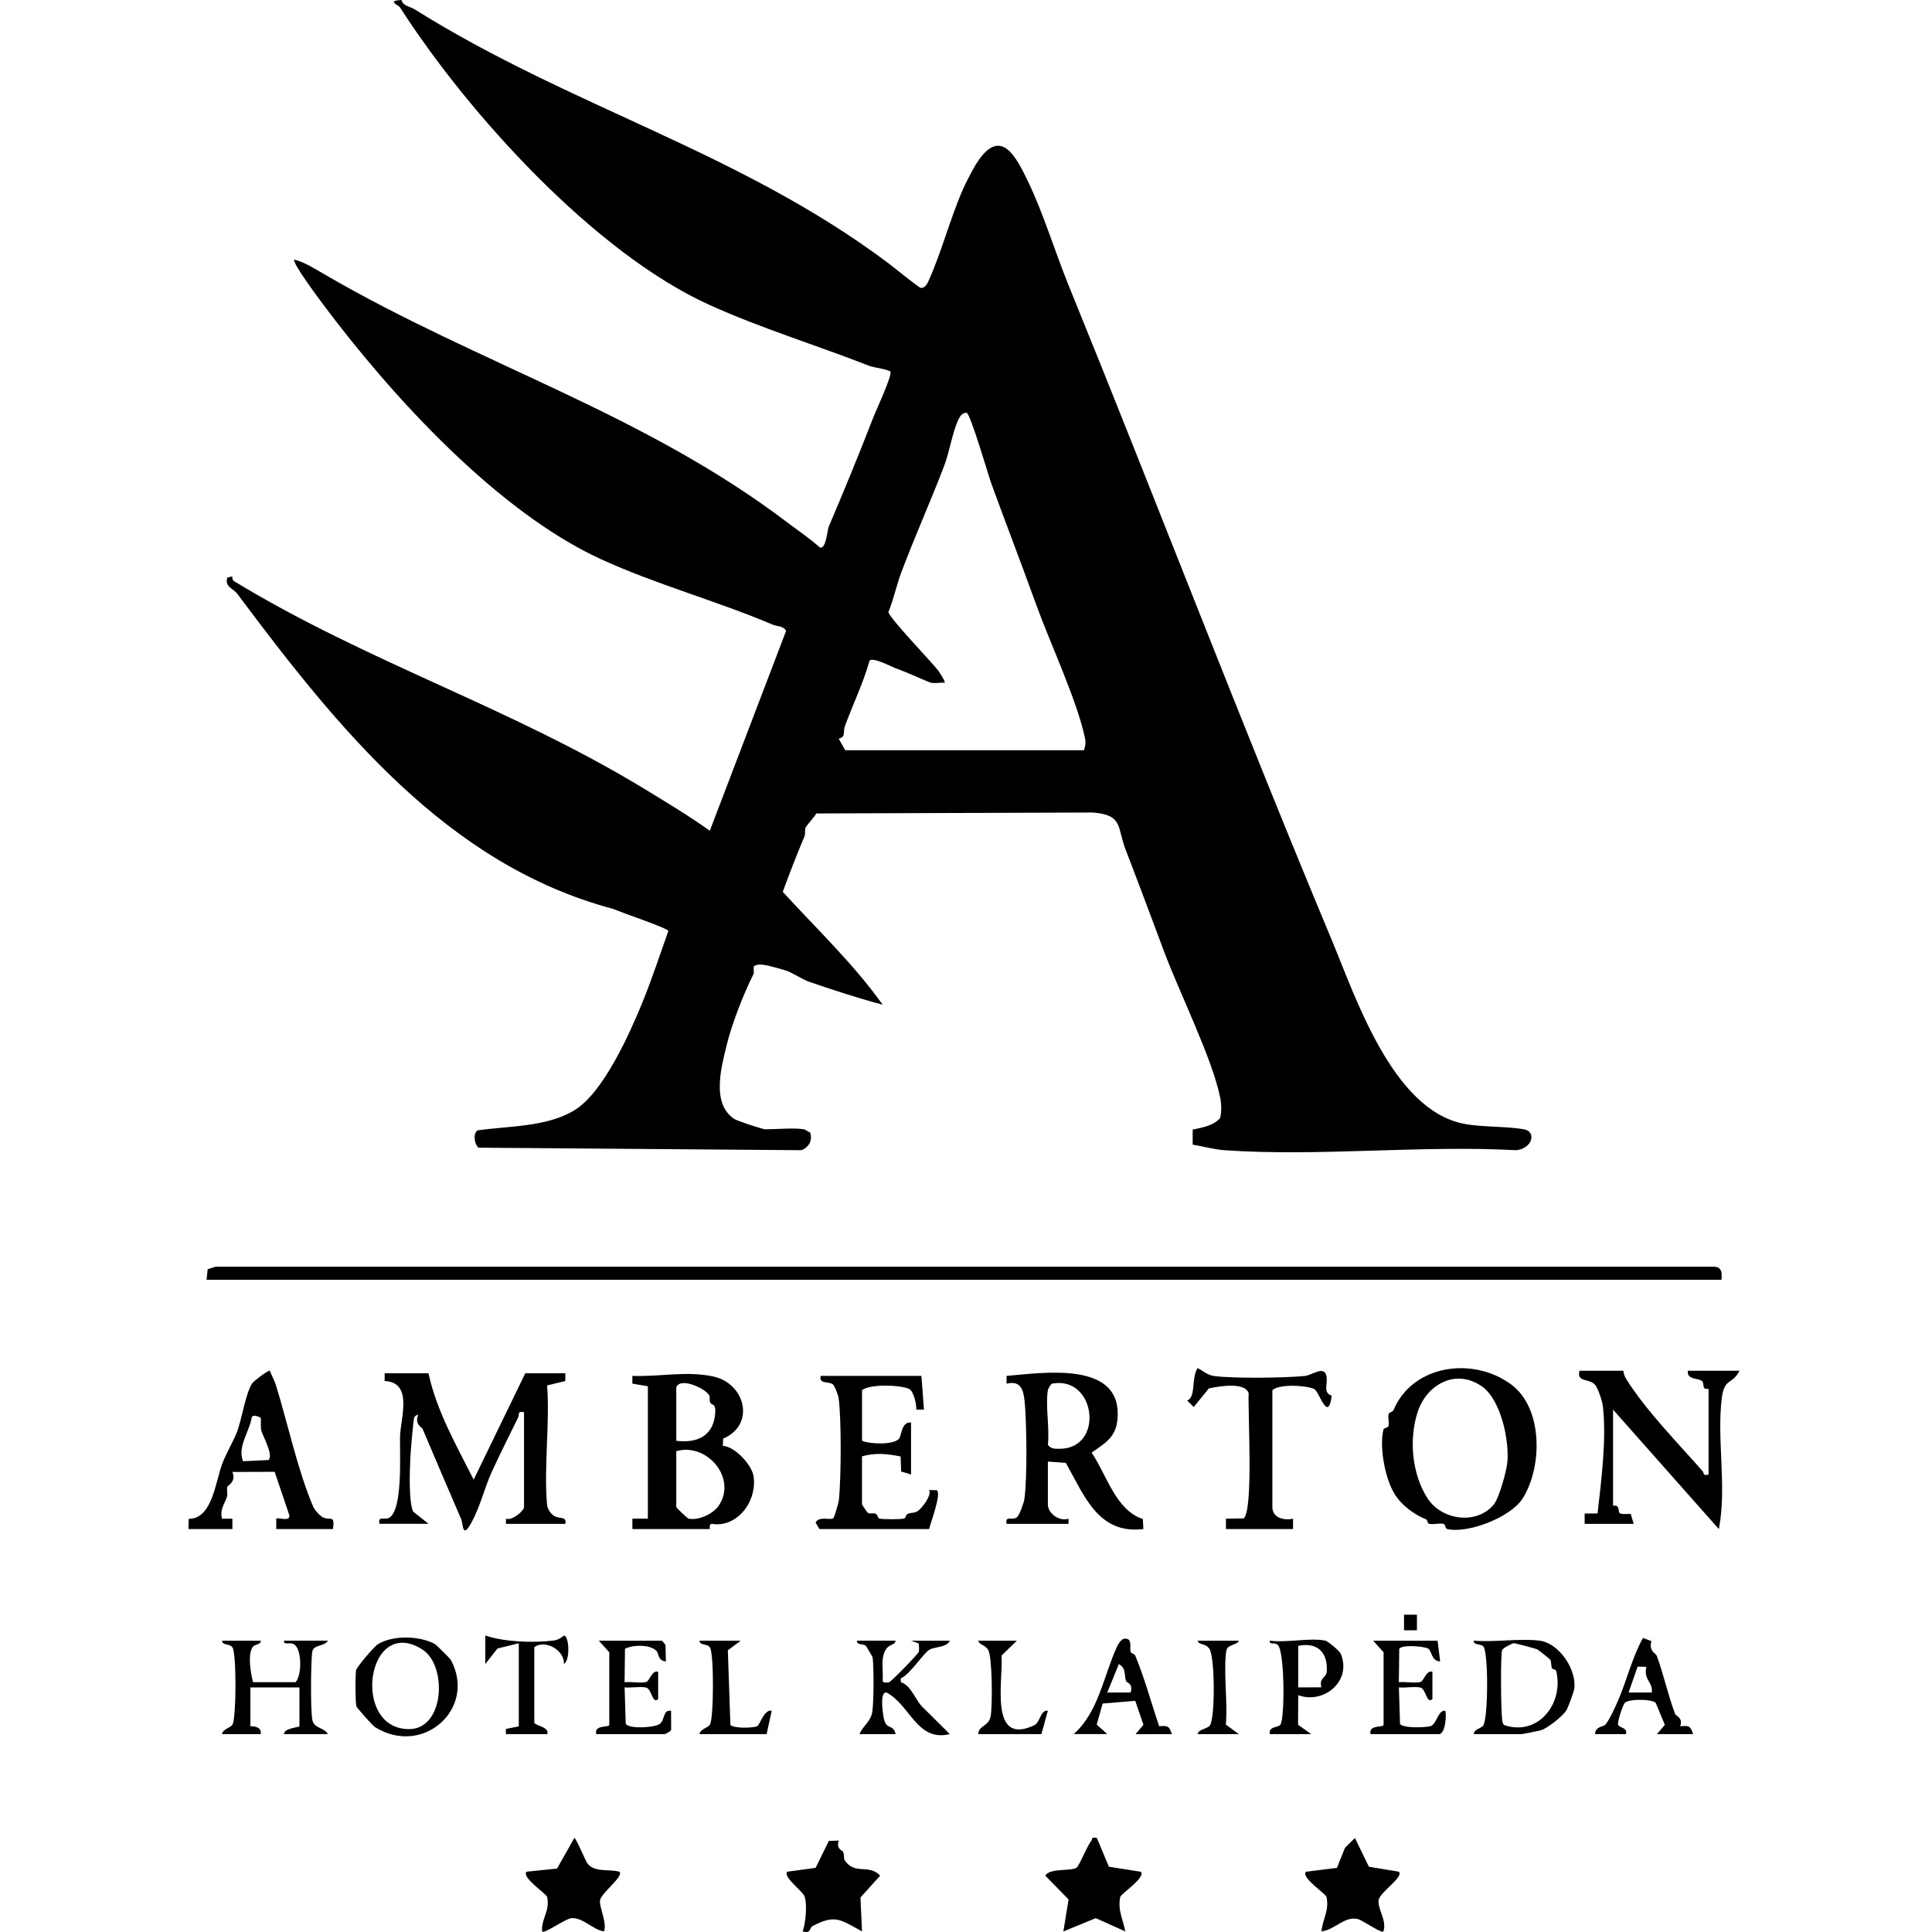 <svg width="205" height="205" viewBox="0 0 205 205" fill="none" xmlns="http://www.w3.org/2000/svg">
<g clip-path="url(#clip0_1214_75368)">
<path d="M85.311 119.825C85.459 119.85 85.736 120.098 85.95 120.145C86.257 121.003 85.834 121.717 85.047 122.045L50.783 121.777C50.314 121.405 50.182 120.277 50.657 119.944C54.001 119.461 58.032 119.602 60.981 117.787C64.044 115.904 66.84 109.614 68.162 106.371C69.174 103.89 70.021 101.301 70.92 98.772C70.873 98.543 67.183 97.239 66.615 97.037C66.193 96.886 65.08 96.445 64.99 96.42C47.457 91.749 35.83 77.255 25.192 63.024C24.737 62.415 23.83 62.291 24.112 61.293L24.655 61.16C24.636 61.378 24.666 61.563 24.871 61.687C39.048 70.307 54.155 75.05 68.409 83.727C70.786 85.175 73.061 86.545 75.317 88.147L83.413 66.937C83.085 66.38 82.476 66.488 81.985 66.278C76.033 63.752 69.563 61.998 63.726 59.316C52.765 54.278 41.579 42.046 34.349 32.383C33.974 31.882 30.933 27.831 31.232 27.547C32.323 27.806 33.576 28.617 34.59 29.204C51.005 38.726 68.263 43.846 83.551 55.441C84.702 56.315 85.908 57.118 86.994 58.089C87.655 58.326 87.775 56.255 87.943 55.863C89.541 52.121 91.192 48.104 92.656 44.309C92.935 43.584 94.745 39.721 94.471 39.412C93.848 39.092 92.754 39.023 92.233 38.819C86.487 36.572 80.779 34.849 75.224 32.328C63.142 26.846 49.749 12.171 42.434 0.772C42.267 0.513 40.978 0.091 42.591 0C42.804 0.676 43.484 0.665 44.038 1.015C60.592 11.394 78.396 16.046 94.227 27.9C94.761 28.3 97.473 30.506 97.689 30.539C98.065 30.597 98.27 30.288 98.435 30.007C99.902 26.811 100.779 23.265 102.185 20.063C102.487 19.377 103.279 17.832 103.732 17.157C106.254 13.379 107.863 16.741 109.114 19.327C110.69 22.592 111.97 26.797 113.418 30.354C122.819 53.45 131.655 76.646 141.281 99.671C143.831 105.768 147.699 117.627 155.206 119.216C157.15 119.627 159.76 119.48 161.715 119.831C163.017 120.062 162.658 121.83 160.903 122.048C150.784 121.491 139.971 122.742 129.936 122.048C128.829 121.97 127.655 121.637 126.553 121.457V119.861C127.609 119.635 128.692 119.461 129.448 118.659C129.648 118.033 129.599 117.098 129.47 116.453C128.664 112.413 125.171 105.354 123.589 101.149C122.262 97.617 120.785 93.635 119.43 90.138C118.515 87.772 119.192 86.485 115.99 86.215L86.616 86.314C86.416 86.722 85.615 87.508 85.475 87.825C85.374 88.054 85.478 88.467 85.36 88.746C84.546 90.69 83.781 92.65 83.057 94.63C86.671 98.582 90.531 102.23 93.659 106.606C91.005 105.903 88.283 105.015 85.659 104.105C85.39 104.011 83.833 103.129 83.594 103.049C83.008 102.853 81.588 102.448 81.017 102.376C80.661 102.332 80.321 102.326 80 102.517C79.904 102.765 80.047 103.17 79.951 103.358C78.915 105.431 77.664 108.575 77.078 111.001C76.513 113.34 75.49 117.117 77.908 118.728C78.235 118.945 80.938 119.828 81.198 119.828C82.38 119.828 84.25 119.649 85.305 119.828L85.311 119.825ZM89.692 79.608H115.022C115.167 79.092 115.236 78.841 115.12 78.295C114.268 74.283 111.438 68.28 109.955 64.177C108.428 59.944 106.556 55.08 105.185 51.3C104.875 50.448 102.953 43.81 102.558 43.797C102.098 43.777 101.843 44.194 101.673 44.56C101.064 45.879 100.735 47.963 100.206 49.367C98.906 52.813 96.886 57.366 95.603 60.821C95.126 62.109 94.808 63.631 94.268 64.933C94.279 65.49 98.926 70.315 99.578 71.189C99.652 71.291 100.354 72.347 100.231 72.444C99.767 72.4 99.216 72.546 98.778 72.438C98.405 72.347 96.222 71.322 95.244 70.988C94.627 70.778 92.719 69.725 92.275 70.081C91.595 72.491 90.492 74.749 89.637 77.085C89.431 77.647 89.81 78.157 88.993 78.383L89.689 79.608H89.692Z" fill="black"/>
<path d="M182.661 135.799H21.916L22.037 134.68L22.862 134.409H181.715C182.674 134.362 182.743 134.969 182.661 135.799Z" fill="black"/>
<path d="M45.467 145.715C46.325 149.724 48.434 153.372 50.259 157.004L55.737 145.715H59.981V146.539L58.054 147C58.355 151.084 57.692 155.633 58.046 159.657C58.087 160.112 58.419 160.619 58.813 160.859C59.356 161.187 60.176 160.87 59.984 161.692H53.687V161.143C54.301 161.399 55.603 160.327 55.603 159.899V149.846C54.846 149.705 55.159 150.033 54.964 150.433C54.037 152.335 52.982 154.412 52.137 156.276C51.444 157.809 50.939 159.874 50.062 161.49C49.023 163.407 49.166 161.733 48.943 161.214C47.721 158.38 46.128 154.666 44.828 151.588C44.771 151.45 43.965 151.144 44.37 150.121C44.217 150.099 44.011 150.281 43.959 150.391C43.855 150.604 43.57 154.026 43.542 154.654C43.479 156.025 43.35 159.293 43.833 160.387L45.47 161.689H40.266C40.085 160.782 40.795 161.314 41.283 161.052C42.778 160.252 42.402 154.111 42.446 152.451C42.498 150.48 43.874 146.674 40.815 146.534V145.715H45.47H45.467Z" fill="black"/>
<path d="M68.744 147.093L67.099 146.815V145.99C69.975 146.106 72.807 145.442 75.666 146.051C79.11 146.785 80.174 151.191 76.736 152.647L76.697 153.411C77.986 153.493 79.754 155.413 79.951 156.612C80.385 159.248 78.235 162.168 75.493 161.686C75.203 161.76 75.346 162.243 75.315 162.243H67.101V161.143H68.744V147.096V147.093ZM71.757 147.231V152.878C74.131 153.176 75.839 152.239 75.899 149.699C75.918 148.888 75.496 149.145 75.34 148.795C75.255 148.599 75.376 148.218 75.225 148.006C74.668 147.215 72.099 146.114 71.754 147.231H71.757ZM71.757 153.979V159.902C71.757 159.99 72.957 161.115 73.045 161.134C74.087 161.366 75.655 160.66 76.267 159.756C78.235 156.852 75.016 153.044 71.757 153.981V153.979Z" fill="black"/>
<path d="M160.38 146.928C163.728 149.429 163.684 155.647 161.562 159.003C160.303 160.994 155.738 162.764 153.548 162.237C153.342 162.188 153.372 161.738 153.175 161.697C152.687 161.589 152.122 161.796 151.631 161.686C151.453 161.644 151.448 161.269 151.355 161.234C150.14 160.751 148.747 159.767 147.993 158.553C146.96 156.885 146.343 153.573 146.792 151.69C146.842 151.483 147.283 151.522 147.33 151.312C147.418 150.915 147.256 150.452 147.341 150.041C147.382 149.843 147.771 149.834 147.856 149.63C149.896 144.769 156.344 143.911 160.38 146.928ZM158.475 159.678C159.053 159.006 159.834 156.171 159.933 155.222C160.18 152.89 159.267 148.569 157.285 147.14C154.529 145.158 151.404 146.856 150.433 149.796C149.463 152.735 149.833 156.458 151.472 158.984C152.964 161.286 156.621 161.837 158.475 159.678Z" fill="black"/>
<path d="M106.806 161.692C106.622 160.716 107.444 161.427 107.93 160.966C108.185 160.724 108.637 159.472 108.697 159.053C109.007 156.877 108.941 151.147 108.736 148.87C108.612 147.496 108.352 146.451 106.803 146.818V145.994C110.499 145.69 118.586 144.405 118.6 149.986C118.606 152.352 117.523 152.956 115.826 154.134C117.46 156.535 118.375 160.236 121.265 161.179L121.32 162.243C116.533 162.831 115.055 158.697 113.098 155.228L111.187 155.082V159.626C111.187 160.575 112.393 161.477 113.377 161.143V161.692H106.803H106.806ZM111.187 147.507C110.913 149.198 111.387 151.519 111.187 153.292C111.486 153.747 111.919 153.728 112.415 153.728C117.205 153.745 116.319 145.952 111.647 146.81C111.477 146.851 111.209 147.372 111.187 147.507Z" fill="black"/>
<path d="M172.254 145.442C172.265 145.778 172.4 146.073 172.575 146.355C174.637 149.655 178.025 153.102 180.666 156.108C180.83 156.295 180.646 156.632 181.291 156.461V147.372C181.291 147.347 180.923 147.433 180.83 147.278C180.69 147.049 180.797 146.688 180.575 146.523C180.169 146.219 178.941 146.401 179.097 145.445H184.575C183.802 146.975 182.966 146.151 182.692 148.37C182.149 152.757 183.251 157.853 182.382 162.246L171.158 149.575V159.767C171.158 159.792 171.525 159.698 171.624 159.855C172.016 160.476 171.297 160.726 173.033 160.633L173.348 161.694H168.145V160.594L169.513 160.591C169.907 157.065 170.491 152.683 170.069 149.156C170.009 148.66 169.551 147.281 169.255 146.945C168.597 146.2 167.275 146.73 167.596 145.445H172.252L172.254 145.442Z" fill="black"/>
<path d="M97.769 145.991L98.04 149.573H97.221C97.278 149.038 96.935 147.587 96.461 147.372C95.526 146.948 92.343 146.826 91.469 147.505V152.876C92.308 153.243 94.961 153.348 95.441 152.595C95.663 152.245 95.677 150.819 96.669 150.946V156.455L95.617 156.138L95.562 154.539C94.122 154.26 92.908 154.122 91.466 154.528V159.624C91.466 159.679 92.039 160.495 92.085 160.522C92.318 160.663 92.713 160.52 92.889 160.608C93.163 160.749 93.127 161.088 93.303 161.132C93.692 161.226 95.534 161.223 95.929 161.132C96.107 161.091 96.094 160.743 96.343 160.619C96.606 160.489 97.007 160.578 97.374 160.338C97.802 160.059 98.885 158.692 98.588 158.11L99.395 158.118C99.929 158.479 98.748 161.526 98.586 162.243H86.948L86.539 161.559C86.893 160.831 88.135 161.336 88.414 161.099C88.549 160.986 88.985 159.447 89.02 159.097C89.251 156.814 89.289 150.56 88.985 148.354C88.944 148.056 88.571 147.047 88.381 146.895C87.951 146.545 86.857 146.895 87.085 145.993H97.763L97.769 145.991Z" fill="black"/>
<path d="M20 162.243L20.019 161.162C22.525 161.173 22.846 157.279 23.586 155.3C23.973 154.263 24.831 152.81 25.182 151.845C25.675 150.485 26.029 148.023 26.72 146.831C26.868 146.581 28.367 145.433 28.622 145.439C28.828 145.949 29.116 146.459 29.28 146.986C30.511 150.946 31.575 155.972 33.215 159.83C33.374 160.205 33.908 160.82 34.254 160.997C35.057 161.405 35.55 160.638 35.334 162.246H29.311V161.145C29.486 160.961 30.884 161.548 30.684 160.729L29.143 156.171L24.655 156.185C25.102 157.23 24.151 157.63 24.118 157.759C24.038 158.074 24.178 158.484 24.09 158.78C23.858 159.571 23.293 160.139 23.559 161.148H24.658V162.248H20V162.243ZM27.644 150.427C27.616 150.389 26.824 150.011 26.709 150.397C26.47 151.936 25.165 153.499 25.788 155.049L28.513 154.919C28.982 154.293 27.981 152.584 27.742 151.836C27.602 151.392 27.753 150.582 27.644 150.43V150.427Z" fill="black"/>
<path d="M130.082 162.243V161.143L131.971 161.112C133.012 160.2 132.396 149.823 132.491 147.838C132.127 146.597 129.276 147.11 128.269 147.32L126.663 149.297L125.975 148.61C126.94 148.18 126.367 146.288 127.071 145.166C127.713 145.472 128.066 145.899 128.834 146.007C130.814 146.28 136.371 146.208 138.438 146.004C139.214 145.927 140.407 144.918 140.716 145.899C140.98 146.741 140.28 147.755 141.309 148.092C140.908 151.061 140.001 147.653 139.444 147.386C138.638 146.994 135.743 146.818 135.008 147.513V159.907C135.008 161.063 136.234 161.355 137.202 161.148V162.248H130.079L130.082 162.243Z" fill="black"/>
<path d="M116.387 195.024L117.662 198.073L121.045 198.606C121.618 199.209 118.937 200.941 118.866 201.283C118.575 202.665 119.167 203.663 119.4 204.939L116.267 203.53L112.831 204.939L113.385 201.548L110.915 199.025C111.348 198.2 113.599 198.556 114.202 198.198C114.518 198.01 115.302 195.956 115.762 195.374C115.938 195.153 115.754 194.867 116.387 195.026V195.024Z" fill="black"/>
<path d="M89.002 195.296C88.684 196.193 89.385 196.339 89.46 196.49C89.613 196.802 89.495 197.207 89.638 197.411C90.74 198.991 92.212 197.739 93.388 199.022L91.302 201.338L91.466 204.936C89.158 203.687 88.642 203.089 86.183 204.39C85.92 204.531 86.054 205.212 85.172 204.934C85.495 204.043 85.651 202.16 85.391 201.275C85.207 200.657 83.058 199.187 83.529 198.605L86.545 198.192L87.946 195.335L89.002 195.299V195.296Z" fill="black"/>
<path d="M62.292 197.663C62.983 198.713 64.546 198.291 65.733 198.603C66.202 199.105 63.869 200.792 63.677 201.597C63.518 202.268 64.447 203.996 64.088 204.937C62.909 204.76 61.881 203.47 60.669 203.53C59.987 203.566 57.777 205.232 57.519 204.937C57.423 203.542 58.38 202.808 58.054 201.28C57.98 200.938 55.301 199.207 55.874 198.603L59.107 198.269L60.941 195.021C61.078 194.952 62.106 197.376 62.292 197.663Z" fill="black"/>
<path d="M143.768 195.023L145.254 198.079L148.432 198.605C148.961 199.173 146.485 200.723 146.294 201.57C146.091 202.458 147.206 203.778 146.787 204.936C146.579 205.171 144.585 203.765 144.114 203.638C142.688 203.252 141.652 204.779 140.218 204.936C140.347 203.585 141.062 202.758 140.753 201.28C140.681 200.938 137.997 199.206 138.573 198.603L141.863 198.192L142.71 196.071L143.771 195.023H143.768Z" fill="black"/>
<path d="M27.668 174.086C27.709 174.533 27.068 174.423 26.821 174.748C26.259 175.495 26.596 177.555 26.846 178.493H31.364C32.058 177.743 32.049 174.9 31.153 174.448C30.723 174.23 30.086 174.602 30.13 174.086H34.786C34.468 174.732 33.223 174.453 33.121 175.319C32.982 176.518 32.938 181.416 33.141 182.491C33.319 183.429 34.437 183.288 34.786 184.005H30.13C30.119 183.362 31.773 183.274 31.773 183.178V179.047H26.569V183.178C27.134 183.15 27.778 183.329 27.666 184.005H23.559C23.646 183.437 24.447 183.362 24.669 182.987C25.08 182.295 25.099 175.484 24.677 174.823C24.384 174.359 23.575 174.627 23.559 174.089H27.666L27.668 174.086Z" fill="black"/>
<path d="M163.355 174.086C165.411 174.342 167.289 177.097 167.045 179.157C167.001 179.529 166.439 181.027 166.241 181.413C165.929 182.033 164.152 183.414 163.5 183.594C163.223 183.671 161.581 184.002 161.435 184.002H156.369C156.432 183.467 157.158 183.401 157.381 183.092C157.912 182.347 157.945 175.343 157.4 174.704C157.128 174.387 156.341 174.596 156.369 174.086C158.579 174.282 161.2 173.819 163.352 174.086H163.355ZM163.13 175.013C162.913 174.922 160.766 174.348 160.638 174.359C160.391 174.384 159.442 174.886 159.382 175.109C159.209 175.752 159.264 181.316 159.371 182.226C159.407 182.521 159.36 182.86 159.64 183.056C163.267 184.25 165.951 180.696 165.126 177.309C165.082 177.125 164.717 177.119 164.679 177.025C164.553 176.706 164.627 176.317 164.492 176.107C164.446 176.033 163.206 175.048 163.127 175.015L163.13 175.013Z" fill="black"/>
<path d="M46.188 174.472C46.29 174.53 47.773 176.005 47.828 176.107C50.63 181.261 44.894 186.451 39.789 183.257C39.526 183.092 37.843 181.192 37.813 181.046C37.689 180.478 37.695 177.869 37.78 177.238C37.829 176.879 39.754 174.668 40.091 174.464C41.703 173.482 44.557 173.551 46.188 174.469V174.472ZM44.818 175.024C38.904 171.268 37.199 183.503 43.417 183.472C47.2 183.456 47.471 176.706 44.818 175.024Z" fill="black"/>
<path d="M95.031 174.086C94.981 174.539 94.408 174.467 94.074 174.914C93.377 175.843 93.745 177.241 93.66 178.341C93.652 178.598 94.184 178.54 94.343 178.498C94.559 178.44 97.435 175.493 97.49 175.275C97.558 175.005 97.49 174.665 97.484 174.381L96.676 174.089H100.783C100.492 174.801 99.228 174.732 98.68 175.013C97.992 175.366 96.566 177.688 95.579 178.085L95.587 178.49C96.774 178.893 97.103 180.475 98.066 181.303L100.783 184.002C97.293 184.849 96.602 180.941 94.079 179.593C93.334 179.455 93.66 181.642 93.745 182.146C94.008 183.74 94.737 182.783 95.036 184.005H91.203C91.527 183.142 92.391 182.703 92.555 181.645C92.719 180.586 92.733 176.99 92.593 175.862C92.585 175.791 91.913 174.66 91.856 174.616C91.576 174.398 90.88 174.569 90.929 174.086H95.036H95.031Z" fill="black"/>
<path d="M140.626 174.086C140.916 174.15 142.142 175.178 142.263 175.468C143.485 178.396 140.434 180.864 137.753 179.871L137.733 183.007L139.121 184.002H134.74C134.559 183.155 135.609 183.346 135.858 182.998C136.346 182.317 136.316 175.203 135.584 174.541C135.214 174.207 134.685 174.585 134.737 174.086C136.431 174.337 139.063 173.747 140.623 174.086H140.626ZM137.75 174.638V179.044L140.209 179.039C139.927 177.963 140.763 178.101 140.79 177.277C140.859 175.2 139.677 174.241 137.75 174.638Z" fill="black"/>
<path d="M152.539 174.086L152.811 176.29C151.856 176.268 151.941 175.112 151.514 174.914C151.009 174.677 148.761 174.489 148.471 174.952L148.429 178.496C149.15 178.418 150.009 178.62 150.697 178.482C151.089 178.405 151.319 177.166 151.991 177.393V180.282C151.371 180.881 151.316 179.179 150.697 179.058C150.003 178.923 149.156 179.116 148.432 179.044L148.553 182.921C148.893 183.39 151.215 183.321 151.788 183.158C152.454 182.968 152.575 181.407 153.364 181.526C153.501 182.08 153.345 184.005 152.682 184.005H145.425C145.189 182.976 146.754 183.335 146.809 183.023V175.319L145.699 174.089H152.545L152.539 174.086Z" fill="black"/>
<path d="M70.248 174.086L70.616 174.541L70.657 176.29C69.79 176.207 69.93 175.507 69.686 175.214C69.075 174.478 67.15 174.495 66.314 174.952L66.273 178.496C66.994 178.418 67.852 178.62 68.54 178.482C68.932 178.405 69.163 177.166 69.834 177.393V180.282C69.215 180.881 69.16 179.179 68.54 179.058C67.847 178.923 66.999 179.116 66.276 179.044L66.396 182.921C66.797 183.476 69.423 183.329 69.996 182.927C70.569 182.524 70.325 181.38 71.205 181.529L71.216 183.542C71.161 183.724 70.597 184.005 70.522 184.005H63.265C63.03 182.976 64.595 183.335 64.65 183.023V175.319L63.539 174.089H70.248V174.086Z" fill="black"/>
<path d="M120.498 184.002L121.328 183.015L120.457 180.467L116.997 180.759L116.372 182.993L117.487 183.999H113.929C116.574 181.661 117.095 177.828 118.524 174.718C118.642 174.459 118.998 173.913 119.261 173.882C120.223 173.769 119.842 174.789 119.963 175.264C120.012 175.462 120.369 175.446 120.47 175.691C121.441 178.043 122.17 180.732 122.99 183.161C123.897 183.109 124.073 183.117 124.339 184.008H120.506L120.498 184.002ZM119.494 178.415C119.25 177.745 119.538 177.037 118.718 176.571L117.487 179.593H119.952C120.303 178.686 119.519 178.482 119.494 178.415Z" fill="black"/>
<path d="M175.815 184.002L176.654 183.02L175.686 180.69C175.267 180.257 172.758 180.252 172.391 180.698C172.185 180.947 171.62 182.648 171.689 182.993C171.757 183.337 172.741 183.282 172.528 184.005H169.243C169.273 183.166 170.14 183.222 170.318 183.026C170.748 182.554 171.447 181.007 171.675 180.478C172.643 178.242 173.166 175.903 174.332 173.799L175.225 174.133C174.924 175.203 175.697 175.432 175.79 175.68C176.503 177.585 177.024 180.015 177.75 181.868C177.855 182.132 178.6 182.234 178.282 183.175C179.198 183.081 179.384 183.122 179.648 184.005H175.815V184.002ZM174.696 176.866L173.764 176.841L172.805 179.593H175.269C175.409 178.426 174.362 178.286 174.696 176.866Z" fill="black"/>
<path d="M55.052 174.362L52.785 174.919L51.493 176.565V173.538C53.505 174.232 56.606 174.335 58.734 174.073C59.164 174.02 59.521 173.813 59.844 173.543C60.382 173.571 60.53 176.138 59.841 176.565C59.902 175.043 57.804 173.943 56.694 174.776V182.764C56.694 183.106 58.358 183.225 58.062 184.005H53.681V183.456L55.049 183.178V174.362H55.052Z" fill="black"/>
<path d="M78.603 174.086L77.229 175.107L77.501 183.043C77.991 183.412 79.738 183.362 80.322 183.178C80.626 183.081 81.062 181.336 81.887 181.526L81.342 184.005H74.222C74.309 183.437 75.11 183.362 75.332 182.987C75.743 182.295 75.763 175.484 75.34 174.823C75.047 174.359 74.238 174.627 74.222 174.089H78.603V174.086Z" fill="black"/>
<path d="M107.902 174.086L106.271 175.664C106.465 178.303 104.908 185.306 109.728 183.073C110.391 182.764 110.378 181.416 111.186 181.526L110.504 184.005H103.795C103.863 183.059 104.87 183.211 105.105 182.157C105.325 181.176 105.295 175.826 104.861 175.082C104.516 174.489 103.932 174.586 103.795 174.089H107.902V174.086Z" fill="black"/>
<path d="M131.453 174.086C131.387 174.464 130.307 174.558 130.172 174.988C130.101 175.214 130.085 175.333 130.065 175.573C129.862 177.933 130.265 180.597 130.074 182.996L131.455 184.005H127.074C127.151 183.481 128.058 183.47 128.363 183.101C128.949 182.392 128.93 175.708 128.305 174.916C127.817 174.296 127.228 174.61 127.074 174.089H131.455L131.453 174.086Z" fill="black"/>
<path d="M150.348 171.332H148.978V172.986H150.348V171.332Z" fill="black"/>
</g>
<defs>
<clipPath id="clip0_1214_75368">
<rect width="164.577" height="205" fill="white" transform="translate(20)"/>
</clipPath>
</defs>
</svg>
